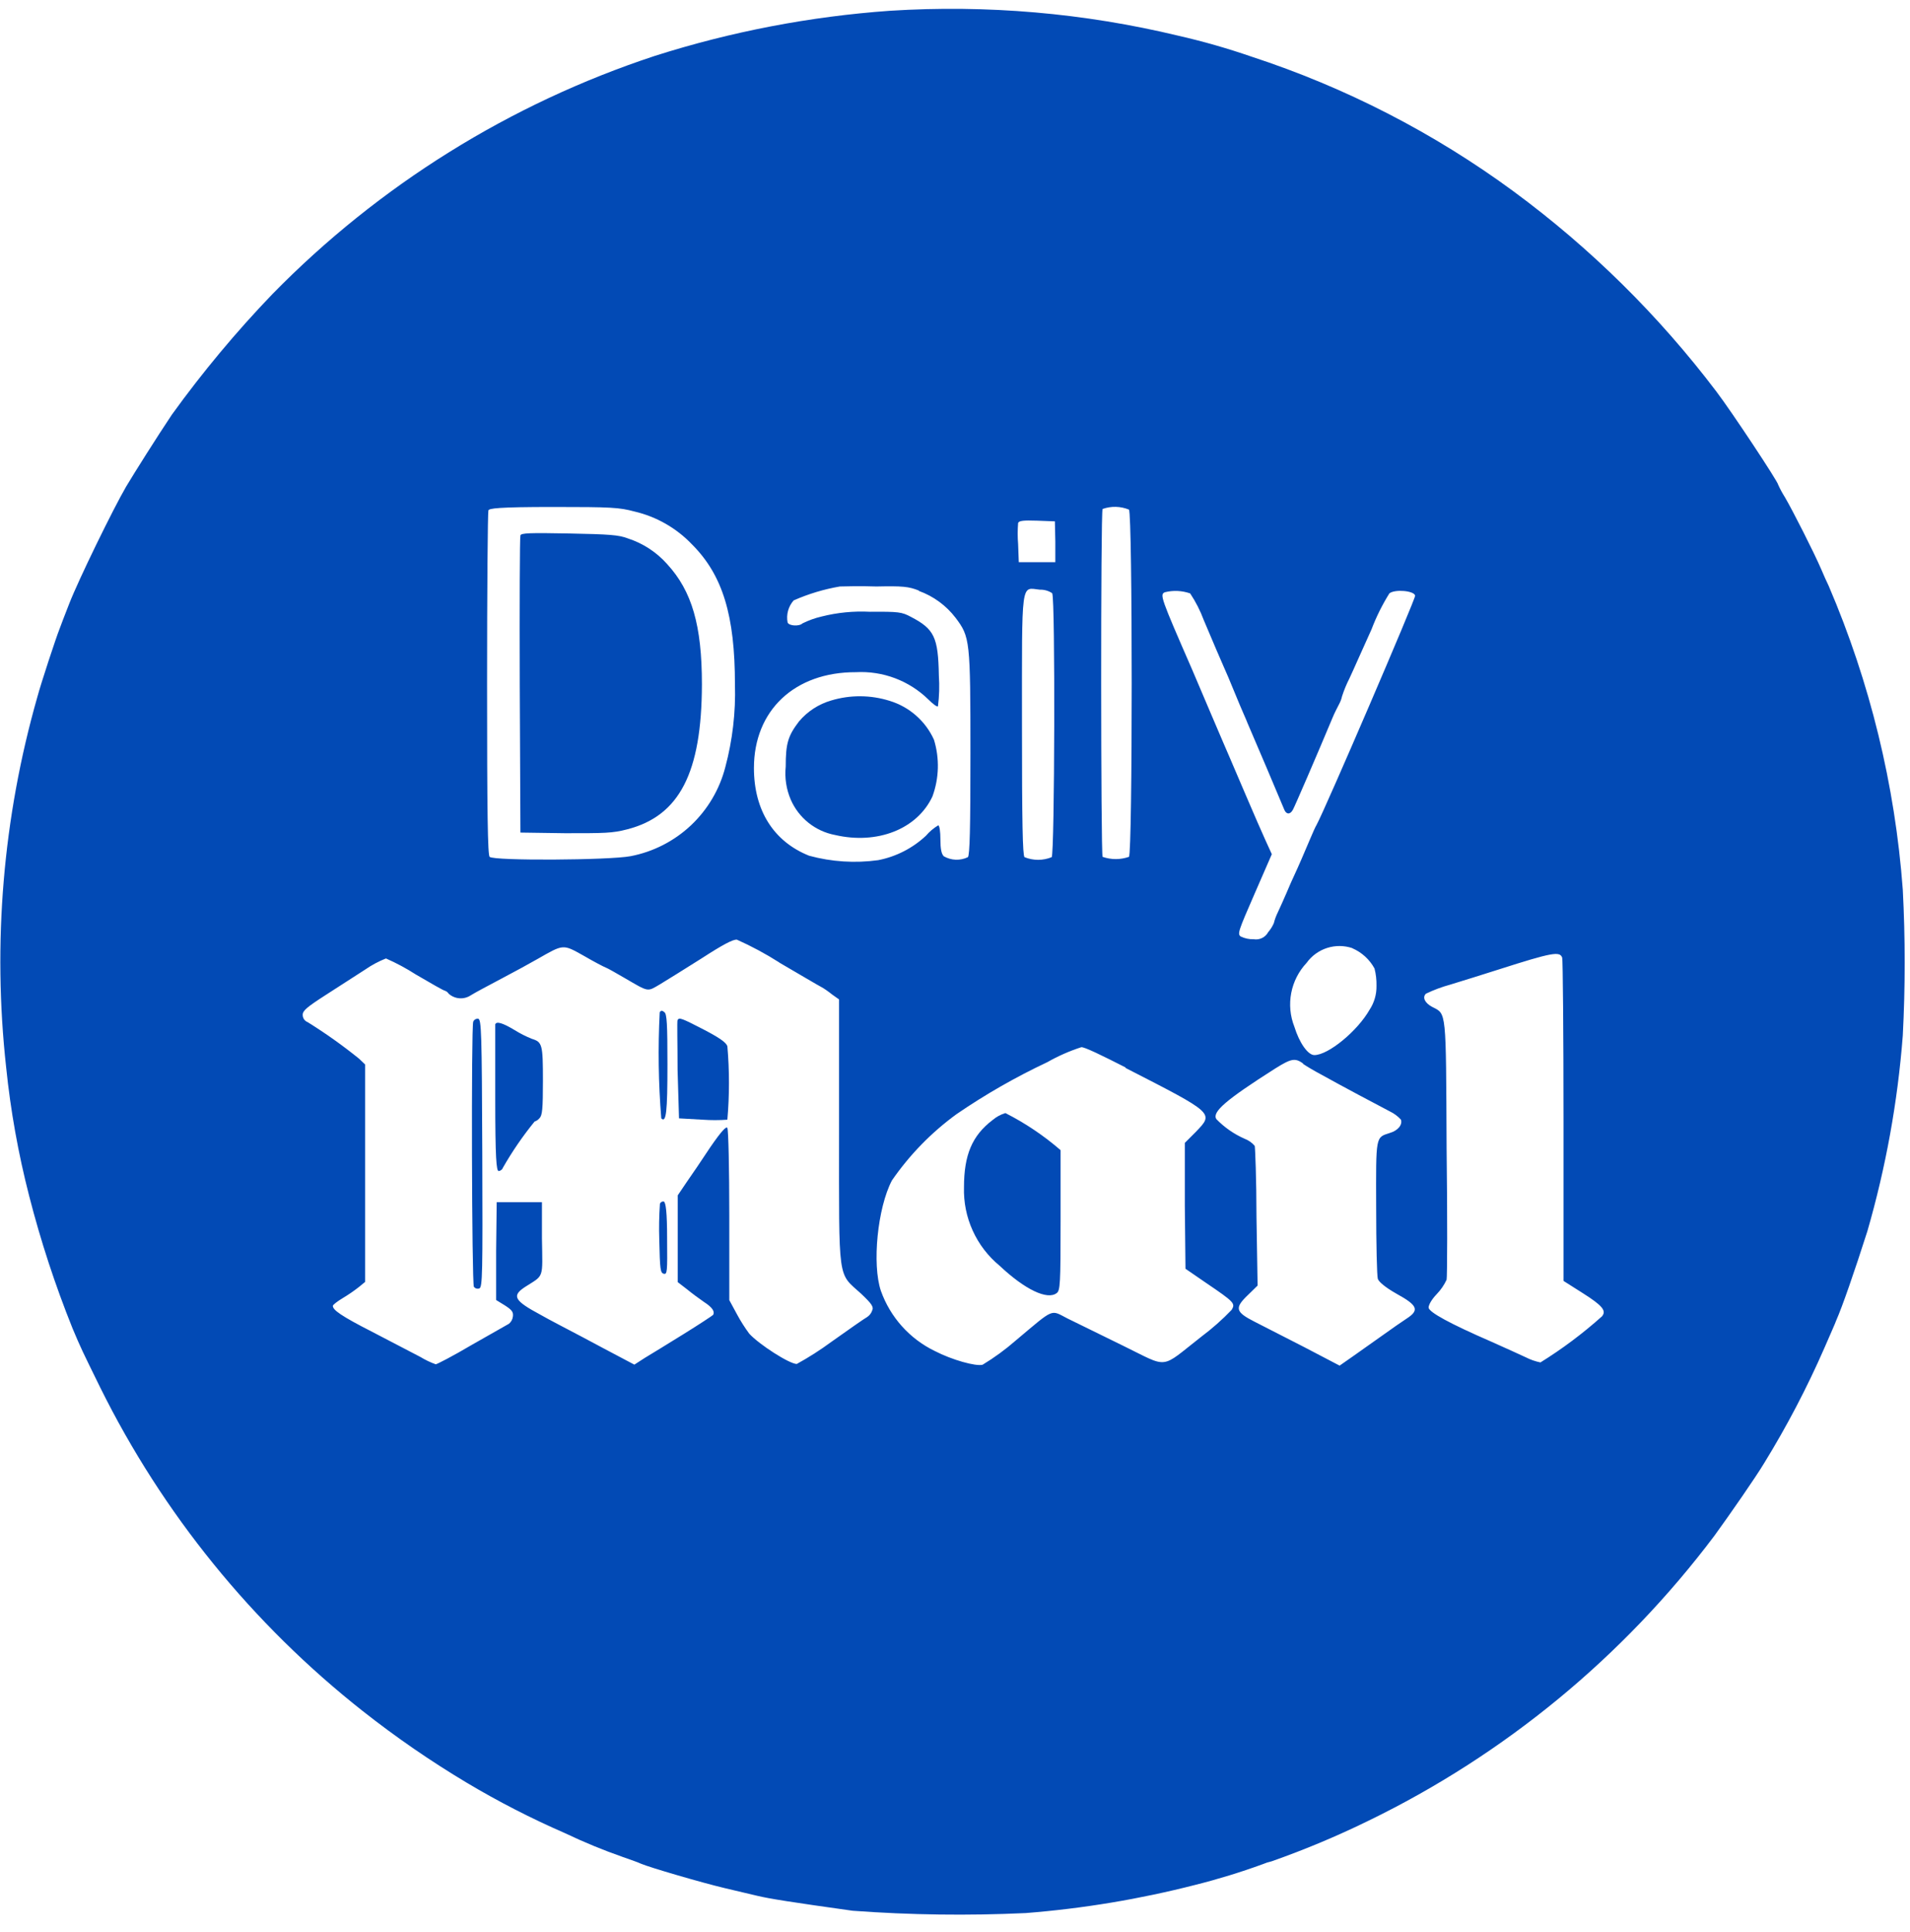 <svg width="89" height="90" viewBox="0 0 89 90" fill="none" xmlns="http://www.w3.org/2000/svg">
<path d="M41.463 0.502C37.74 0.767 34.062 1.473 30.506 2.606C23.768 4.826 17.66 8.63 12.696 13.697C11.004 15.458 9.438 17.335 8.009 19.315C7.32 20.344 6.26 22.026 5.879 22.664C5.277 23.693 3.657 27.011 3.225 28.123C3.024 28.637 2.813 29.182 2.767 29.316C2.618 29.686 1.913 31.816 1.738 32.475C0.14 38.076 -0.352 43.935 0.287 49.724C0.494 51.741 0.852 53.739 1.357 55.702C1.894 57.802 2.57 59.864 3.379 61.875C3.77 62.806 3.821 62.904 4.67 64.633C7.579 70.503 11.758 75.652 16.904 79.706C18.449 80.924 20.071 82.041 21.76 83.05C23.23 83.926 24.754 84.708 26.323 85.391C27.201 85.81 28.101 86.181 29.019 86.502C29.379 86.625 29.76 86.764 29.868 86.816C30.259 86.985 32.682 87.695 33.772 87.953L35.275 88.308C35.846 88.446 36.864 88.606 39.73 89.007C42.414 89.205 45.108 89.241 47.796 89.115C50.461 88.906 53.103 88.467 55.693 87.803C56.755 87.537 57.802 87.216 58.831 86.841C58.969 86.782 59.112 86.736 59.258 86.703C60.792 86.163 62.294 85.534 63.754 84.82C70.11 81.735 75.64 77.182 79.887 71.537C80.633 70.508 81.796 68.836 82.207 68.152C83.265 66.432 84.202 64.641 85.011 62.791C85.268 62.194 85.526 61.623 85.562 61.51C85.84 60.883 86.4 59.272 87.012 57.358C87.873 54.383 88.426 51.326 88.664 48.237C88.782 45.974 88.782 43.705 88.664 41.442C88.303 36.567 87.137 31.787 85.212 27.294C85.129 27.119 84.97 26.78 84.852 26.492C84.538 25.761 83.53 23.77 83.169 23.158C83.051 22.972 82.947 22.778 82.856 22.577C82.856 22.448 80.695 19.181 79.975 18.235C77.289 14.69 74.106 11.55 70.524 8.913C66.812 6.186 62.69 4.068 58.312 2.637C57.196 2.252 56.061 1.927 54.911 1.665C50.512 0.606 45.979 0.215 41.463 0.502ZM29.564 23.827C30.593 24.067 31.528 24.604 32.255 25.37C33.68 26.8 34.246 28.683 34.246 31.878C34.285 33.177 34.134 34.475 33.798 35.731C33.532 36.77 32.975 37.712 32.194 38.448C31.412 39.183 30.438 39.68 29.384 39.883C28.381 40.073 23.005 40.104 22.815 39.914C22.727 39.826 22.696 37.902 22.696 31.868C22.696 27.5 22.727 23.868 22.758 23.776C22.789 23.683 23.175 23.616 25.788 23.616C28.484 23.616 28.854 23.637 29.564 23.827ZM52.606 23.739C52.776 23.909 52.776 39.744 52.606 39.914C52.208 40.052 51.775 40.052 51.377 39.914C51.294 39.785 51.284 23.837 51.377 23.709C51.776 23.567 52.214 23.578 52.606 23.739ZM49.175 25.236V26.188H47.472L47.441 25.345C47.414 25.018 47.414 24.689 47.441 24.362C47.482 24.254 47.693 24.233 48.321 24.254L49.154 24.285L49.175 25.236ZM42.816 27.526C43.496 27.771 44.09 28.207 44.529 28.781C45.198 29.671 45.219 29.81 45.219 35.104C45.219 38.627 45.188 39.842 45.1 39.929C44.924 40.014 44.73 40.054 44.535 40.047C44.339 40.04 44.149 39.985 43.979 39.888C43.866 39.78 43.82 39.538 43.82 39.09C43.82 38.741 43.778 38.447 43.717 38.447C43.501 38.577 43.309 38.74 43.146 38.931C42.526 39.511 41.756 39.905 40.923 40.068C39.847 40.217 38.752 40.147 37.703 39.862C36.041 39.199 35.131 37.738 35.131 35.778C35.131 33.092 37.029 31.302 39.884 31.312C40.504 31.279 41.124 31.374 41.705 31.593C42.286 31.812 42.815 32.149 43.259 32.583C43.47 32.794 43.67 32.943 43.706 32.902C43.767 32.428 43.781 31.948 43.748 31.472C43.717 29.681 43.537 29.301 42.436 28.73C42.019 28.508 41.875 28.488 40.537 28.498C39.779 28.459 39.02 28.533 38.284 28.719C37.976 28.79 37.677 28.898 37.394 29.038C37.24 29.188 36.761 29.157 36.7 28.997C36.665 28.815 36.672 28.628 36.721 28.45C36.77 28.271 36.86 28.107 36.983 27.968C37.67 27.665 38.392 27.447 39.133 27.32C39.272 27.32 40.033 27.289 40.836 27.32C42.045 27.294 42.348 27.32 42.816 27.51V27.526ZM49.031 27.649C49.175 27.876 49.144 39.79 49.005 39.929C48.599 40.094 48.145 40.094 47.74 39.929C47.652 39.842 47.621 38.34 47.621 33.782C47.621 26.909 47.56 27.377 48.455 27.469C48.659 27.462 48.861 27.52 49.031 27.634V27.649ZM55.462 27.649C55.718 28.034 55.928 28.446 56.089 28.879C56.562 30 56.871 30.721 57.031 31.081C57.082 31.189 57.334 31.77 57.581 32.382C57.828 32.994 58.095 33.576 58.131 33.684C58.342 34.162 59.762 37.506 59.844 37.717C59.927 37.928 60.112 37.969 60.246 37.717C60.313 37.609 61.378 35.145 62.098 33.421C62.175 33.231 62.319 32.953 62.396 32.804C62.46 32.688 62.507 32.563 62.535 32.434C62.628 32.147 62.743 31.869 62.88 31.6C63.07 31.199 63.518 30.17 63.909 29.316C64.131 28.731 64.41 28.17 64.742 27.639C64.999 27.438 65.9 27.515 65.941 27.747C65.972 27.876 61.758 37.676 61.347 38.427C61.295 38.509 61.167 38.797 61.048 39.08C60.796 39.677 60.498 40.371 60.307 40.778C60.225 40.943 60.076 41.292 59.953 41.581C59.829 41.869 59.654 42.26 59.546 42.491C59.464 42.655 59.4 42.828 59.356 43.005C59.29 43.157 59.201 43.297 59.093 43.422C59.029 43.541 58.929 43.637 58.807 43.696C58.685 43.755 58.548 43.774 58.414 43.751C58.206 43.758 58 43.714 57.812 43.623C57.653 43.505 57.704 43.366 58.456 41.642L59.263 39.79L58.965 39.137C58.805 38.787 58.394 37.846 58.054 37.048C57.715 36.251 57.37 35.453 57.303 35.294C57.236 35.135 56.82 34.183 56.403 33.195C55.986 32.207 55.6 31.302 55.549 31.189C54.078 27.819 54.036 27.696 54.278 27.588C54.67 27.49 55.081 27.51 55.462 27.644V27.649ZM36.309 44.837C37.271 45.398 38.15 45.917 38.264 45.974C38.377 46.03 38.613 46.195 38.778 46.329L39.097 46.555V52.728C39.097 59.833 39.02 59.257 40.126 60.265C40.615 60.728 40.723 60.877 40.64 61.047C40.598 61.175 40.512 61.284 40.398 61.356C40.301 61.407 39.55 61.927 38.737 62.508C38.224 62.886 37.686 63.23 37.127 63.537C36.787 63.537 35.383 62.637 34.914 62.127C34.703 61.842 34.512 61.541 34.343 61.227L33.983 60.563V56.623C33.983 54.447 33.942 52.615 33.891 52.538C33.839 52.461 33.623 52.677 33.099 53.438C32.723 54.01 32.219 54.75 31.987 55.08L31.581 55.681V59.725L32.008 60.054C32.239 60.245 32.599 60.507 32.8 60.646C33.191 60.898 33.315 61.088 33.232 61.248C33.201 61.284 32.579 61.695 31.848 62.148C31.118 62.601 30.305 63.1 30.038 63.259L29.559 63.568L28.937 63.239C28.607 63.069 27.784 62.626 27.126 62.277C26.467 61.927 25.582 61.474 25.192 61.248C23.952 60.584 23.833 60.363 24.471 59.946C25.361 59.375 25.284 59.612 25.253 57.683V56H23.144L23.118 58.274V60.558L23.52 60.805C23.849 61.016 23.926 61.114 23.9 61.32C23.886 61.455 23.82 61.578 23.715 61.664L21.976 62.652C21.107 63.167 20.356 63.552 20.304 63.552C20.057 63.464 19.819 63.35 19.594 63.213L17.362 62.05C15.88 61.294 15.51 61.021 15.51 60.831C15.51 60.78 15.72 60.62 15.967 60.471C16.228 60.315 16.479 60.143 16.719 59.956L17.012 59.715V49.585L16.739 49.323C15.975 48.704 15.172 48.134 14.337 47.615C14.267 47.588 14.208 47.541 14.166 47.479C14.125 47.418 14.104 47.345 14.105 47.27C14.105 47.08 14.306 46.91 15.16 46.36L17.022 45.161C17.322 44.953 17.645 44.781 17.984 44.647C18.47 44.86 18.937 45.111 19.383 45.398C20.073 45.804 20.675 46.144 20.716 46.144C20.794 46.168 20.862 46.219 20.906 46.288C21.045 46.413 21.221 46.488 21.407 46.502C21.594 46.516 21.779 46.468 21.935 46.365C22.105 46.257 22.758 45.907 23.355 45.593C23.952 45.279 24.718 44.863 25.047 44.672C26.272 43.973 26.22 43.973 27.203 44.523C27.671 44.796 28.134 45.038 28.232 45.074C28.33 45.11 28.705 45.326 29.086 45.547C30.254 46.226 30.146 46.205 30.747 45.855C31.046 45.675 31.915 45.135 32.687 44.647C33.68 44.004 34.158 43.751 34.338 43.772C35.02 44.077 35.678 44.431 36.309 44.832V44.837ZM63.019 44.173C63.457 44.364 63.819 44.695 64.048 45.115C64.115 45.377 64.146 45.647 64.14 45.917C64.149 46.315 64.036 46.707 63.816 47.039C63.255 48.026 61.897 49.148 61.244 49.148C60.945 49.148 60.544 48.577 60.313 47.826C60.116 47.327 60.066 46.783 60.167 46.256C60.268 45.73 60.517 45.243 60.884 44.852C61.119 44.525 61.454 44.281 61.838 44.158C62.223 44.035 62.636 44.038 63.019 44.168V44.173ZM72.793 44.605C72.824 44.693 72.855 48.119 72.855 52.214V59.668L73.755 60.239C74.676 60.821 74.866 61.062 74.645 61.32C73.754 62.117 72.796 62.835 71.78 63.465C71.54 63.416 71.308 63.335 71.09 63.223C70.823 63.095 70.108 62.776 69.501 62.503C67.546 61.654 66.594 61.129 66.568 60.913C66.568 60.79 66.697 60.543 66.949 60.281C67.138 60.085 67.293 59.859 67.407 59.612C67.438 59.488 67.448 56.726 67.407 53.485C67.376 46.977 67.407 47.25 66.738 46.905C66.393 46.725 66.265 46.457 66.445 46.288C66.809 46.113 67.188 45.972 67.577 45.866C68.127 45.696 69.166 45.377 69.881 45.146C72.309 44.369 72.68 44.307 72.788 44.6L72.793 44.605ZM52.452 49.75C56.598 51.874 56.568 51.844 55.724 52.723L55.209 53.238V56.17L55.24 59.102L56.207 59.766C57.519 60.656 57.571 60.718 57.391 61.016C56.959 61.467 56.491 61.882 55.991 62.256C54.016 63.799 54.51 63.748 52.313 62.678L49.741 61.417C48.933 61.006 49.165 60.903 47.328 62.446C46.847 62.866 46.331 63.243 45.785 63.573C45.461 63.655 44.36 63.347 43.562 62.935C42.388 62.368 41.484 61.36 41.047 60.131C40.63 58.902 40.887 56.268 41.561 54.987C42.383 53.796 43.401 52.752 44.571 51.9C45.914 50.98 47.33 50.17 48.804 49.477C49.304 49.193 49.832 48.96 50.379 48.783C50.487 48.742 51.387 49.184 52.447 49.724L52.452 49.75ZM60.719 49.559C60.868 49.662 61.233 49.879 61.542 50.043C62.463 50.557 64.264 51.514 64.763 51.772C64.957 51.865 65.131 51.994 65.277 52.152C65.365 52.384 65.143 52.667 64.763 52.775C64.094 52.996 64.114 52.862 64.125 56.258C64.125 57.95 64.161 59.442 64.202 59.571C64.243 59.699 64.516 59.951 65.082 60.27C66.064 60.81 66.147 61.032 65.545 61.423C65.334 61.562 64.855 61.891 64.464 62.174L63.091 63.146L62.422 63.614L60.75 62.74L58.456 61.567C57.566 61.114 57.514 60.929 58.157 60.317L58.6 59.884L58.548 56.69C58.548 54.941 58.486 53.438 58.466 53.377C58.34 53.229 58.179 53.116 57.998 53.047C57.501 52.829 57.052 52.517 56.675 52.127C56.475 51.797 57.118 51.237 59.417 49.776C60.174 49.302 60.343 49.277 60.714 49.534L60.719 49.559Z" fill="#024AB5"/>
<path d="M24.25 24.939C24.219 25.011 24.208 28.154 24.219 31.925L24.25 38.783L26.338 38.813C28.18 38.813 28.53 38.813 29.224 38.633C31.663 38.006 32.697 35.999 32.707 31.879C32.707 29.132 32.244 27.542 31.092 26.282C30.597 25.723 29.96 25.307 29.25 25.078C28.833 24.918 28.401 24.887 26.529 24.851C24.656 24.815 24.286 24.831 24.25 24.939Z" fill="#024AB5"/>
<path d="M38.732 32.63C38.145 32.8 37.623 33.14 37.23 33.607C36.715 34.281 36.612 34.636 36.612 35.711C36.558 36.237 36.639 36.769 36.849 37.254C37.033 37.674 37.316 38.043 37.675 38.329C38.033 38.615 38.456 38.809 38.907 38.895C40.877 39.353 42.739 38.623 43.449 37.1C43.76 36.252 43.785 35.325 43.521 34.461C43.327 34.03 43.042 33.646 42.687 33.334C42.333 33.022 41.915 32.788 41.464 32.65C40.576 32.369 39.624 32.361 38.732 32.63Z" fill="#024AB5"/>
<path d="M30.741 47.152C30.656 48.8 30.68 50.451 30.813 52.096C31.044 52.327 31.101 51.787 31.101 49.585C31.101 47.713 31.075 47.245 30.962 47.152C30.849 47.059 30.802 47.065 30.741 47.152Z" fill="#024AB5"/>
<path d="M22.051 47.594C21.953 47.852 21.984 59.787 22.082 59.941C22.11 59.979 22.15 60.008 22.195 60.021C22.24 60.035 22.289 60.034 22.334 60.018C22.483 59.962 22.493 59.37 22.473 53.721C22.452 48.073 22.432 47.486 22.282 47.456C22.234 47.45 22.185 47.461 22.143 47.486C22.101 47.511 22.069 47.549 22.051 47.594Z" fill="#024AB5"/>
<path d="M31.573 47.513C31.542 47.564 31.573 48.603 31.573 49.843L31.64 52.096L32.741 52.158C33.125 52.185 33.51 52.185 33.893 52.158C33.992 51.018 33.992 49.872 33.893 48.732C33.827 48.552 33.513 48.336 32.782 47.955C31.774 47.435 31.651 47.384 31.573 47.513Z" fill="#024AB5"/>
<path d="M23.077 47.713C23.077 47.764 23.077 49.313 23.077 51.165C23.077 53.948 23.129 54.55 23.237 54.55C23.282 54.545 23.325 54.528 23.36 54.499C23.396 54.471 23.423 54.433 23.437 54.39C23.868 53.636 24.36 52.919 24.909 52.245C25 52.216 25.08 52.16 25.14 52.086C25.269 51.957 25.299 51.659 25.299 50.347C25.299 48.654 25.269 48.541 24.785 48.392C24.506 48.28 24.238 48.144 23.983 47.986C23.427 47.651 23.139 47.564 23.077 47.713Z" fill="#024AB5"/>
<path d="M30.751 56.072C30.712 56.632 30.701 57.194 30.72 57.755C30.751 59.144 30.771 59.298 30.931 59.334C31.09 59.37 31.1 59.257 31.085 57.693C31.085 56.463 31.023 56.011 30.931 55.969C30.893 55.963 30.855 55.97 30.822 55.989C30.79 56.008 30.764 56.037 30.751 56.072Z" fill="#024AB5"/>
<path d="M46.246 52.178C45.3 52.898 44.919 53.798 44.919 55.301C44.898 55.998 45.036 56.69 45.325 57.325C45.613 57.96 46.042 58.52 46.581 58.963C47.749 60.064 48.803 60.574 49.24 60.234C49.4 60.116 49.42 59.817 49.42 56.901C49.42 55.141 49.42 53.649 49.42 53.577C48.636 52.899 47.773 52.318 46.848 51.849C46.627 51.916 46.422 52.028 46.246 52.178Z" fill="#024AB5"/>
</svg>
